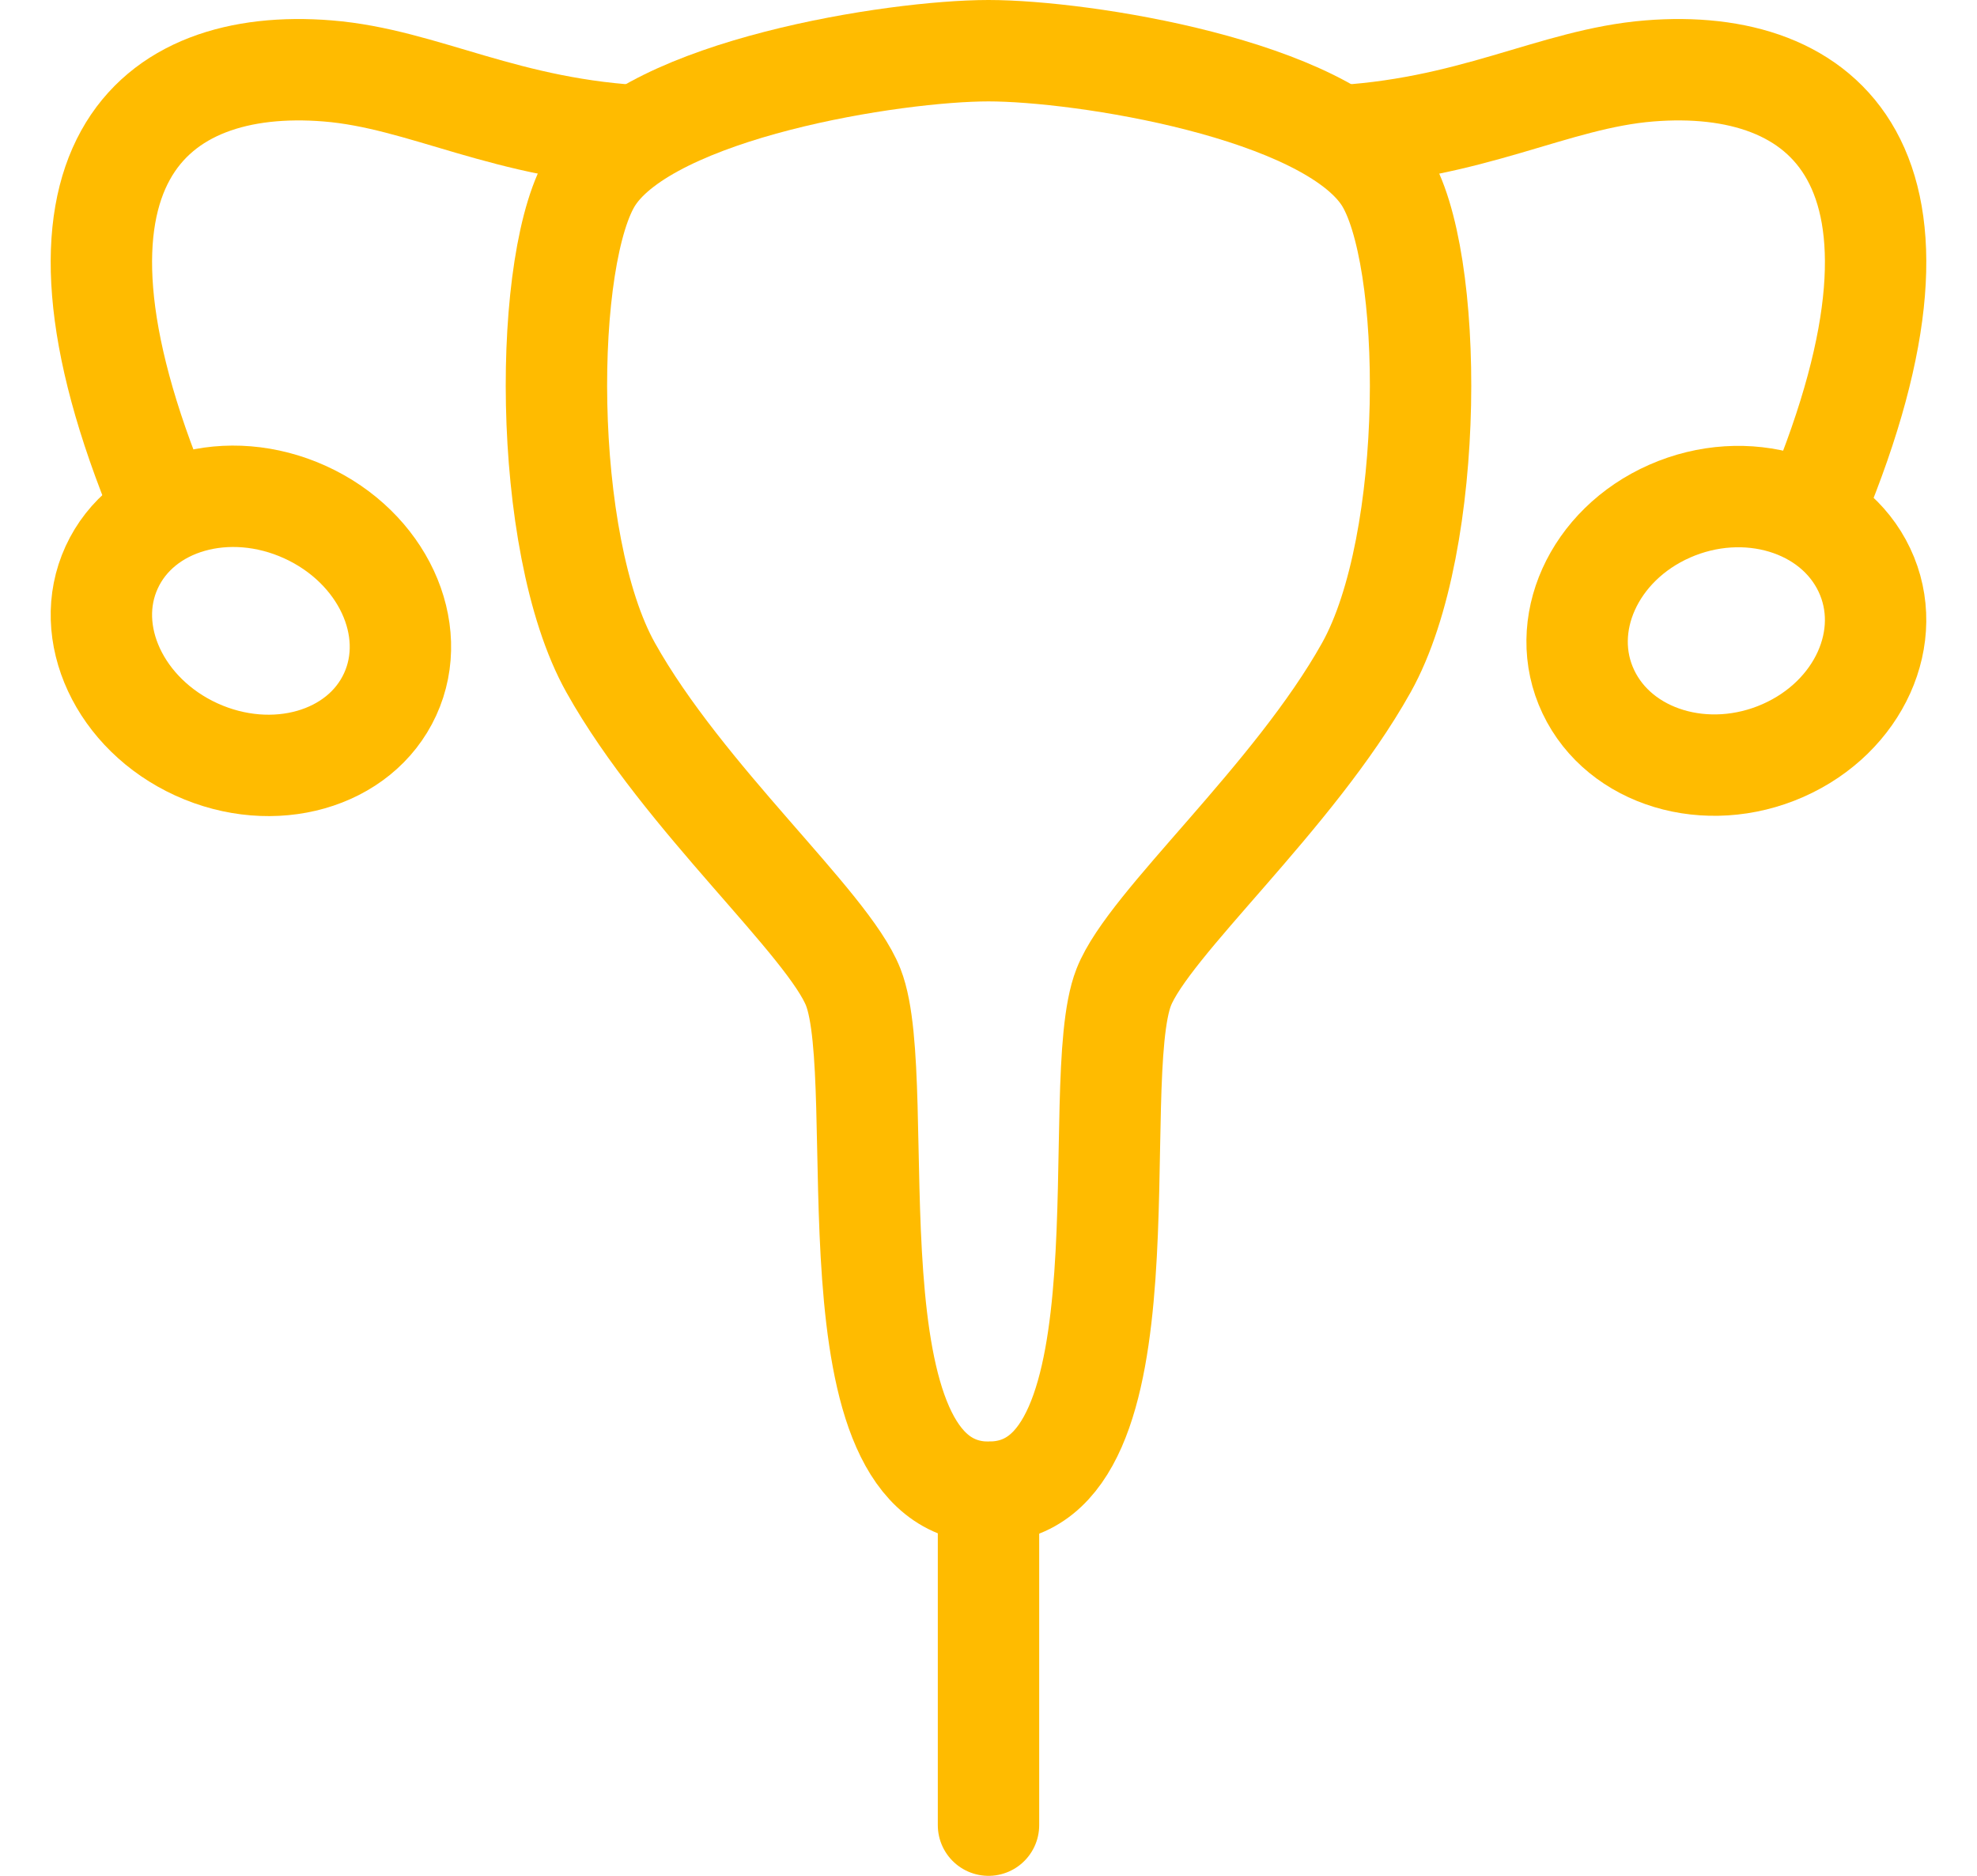 <?xml version="1.0" encoding="UTF-8"?>
<svg xmlns="http://www.w3.org/2000/svg" width="39" height="37" viewBox="0 0 39 37" fill="none">
  <path d="M7.696 13.696C7.103 14.988 5.393 15.474 3.876 14.783C2.36 14.091 1.61 12.482 2.203 11.191C2.796 9.898 4.506 9.412 6.023 10.104C7.54 10.796 8.289 12.404 7.696 13.696Z" stroke="#FFBB00" stroke-width="2" stroke-miterlimit="10"></path>
  <path d="M31.333 13.644C31.951 14.948 33.671 15.466 35.174 14.803C36.678 14.139 37.396 12.546 36.778 11.242C36.16 9.938 34.44 9.42 32.936 10.083C31.433 10.746 30.715 12.341 31.333 13.644Z" stroke="#FFBB00" stroke-width="2" stroke-miterlimit="10"></path>
  <path d="M3.176 9.967C0.382 3.258 3.005 1.12 6.463 1.399C8.37 1.553 9.966 2.569 12.79 2.691" stroke="#FFBB00" stroke-width="2" stroke-miterlimit="10"></path>
  <path d="M35.824 9.967C38.618 3.258 35.995 1.12 32.537 1.399C30.63 1.553 29.034 2.569 26.21 2.691" stroke="#FFBB00" stroke-width="2" stroke-miterlimit="10"></path>
  <path d="M19.511 29.435C16.217 29.435 17.576 21.366 16.832 19.472C16.337 18.213 13.486 15.742 12.046 13.168C10.666 10.699 10.7 5.014 11.699 3.497C12.847 1.753 17.648 1 19.5 1" stroke="#FFBB00" stroke-width="2" stroke-miterlimit="10"></path>
  <path d="M19.511 29.433C22.804 29.433 21.424 21.366 22.168 19.472C22.663 18.213 25.514 15.742 26.954 13.168C28.334 10.699 28.3 5.014 27.301 3.497C26.153 1.753 21.352 1 19.5 1" stroke="#FFBB00" stroke-width="2" stroke-miterlimit="10"></path>
  <path d="M19.5 29.435V36" stroke="#FFBB00" stroke-width="2" stroke-miterlimit="10" stroke-linecap="round" stroke-linejoin="round"></path>
</svg>
